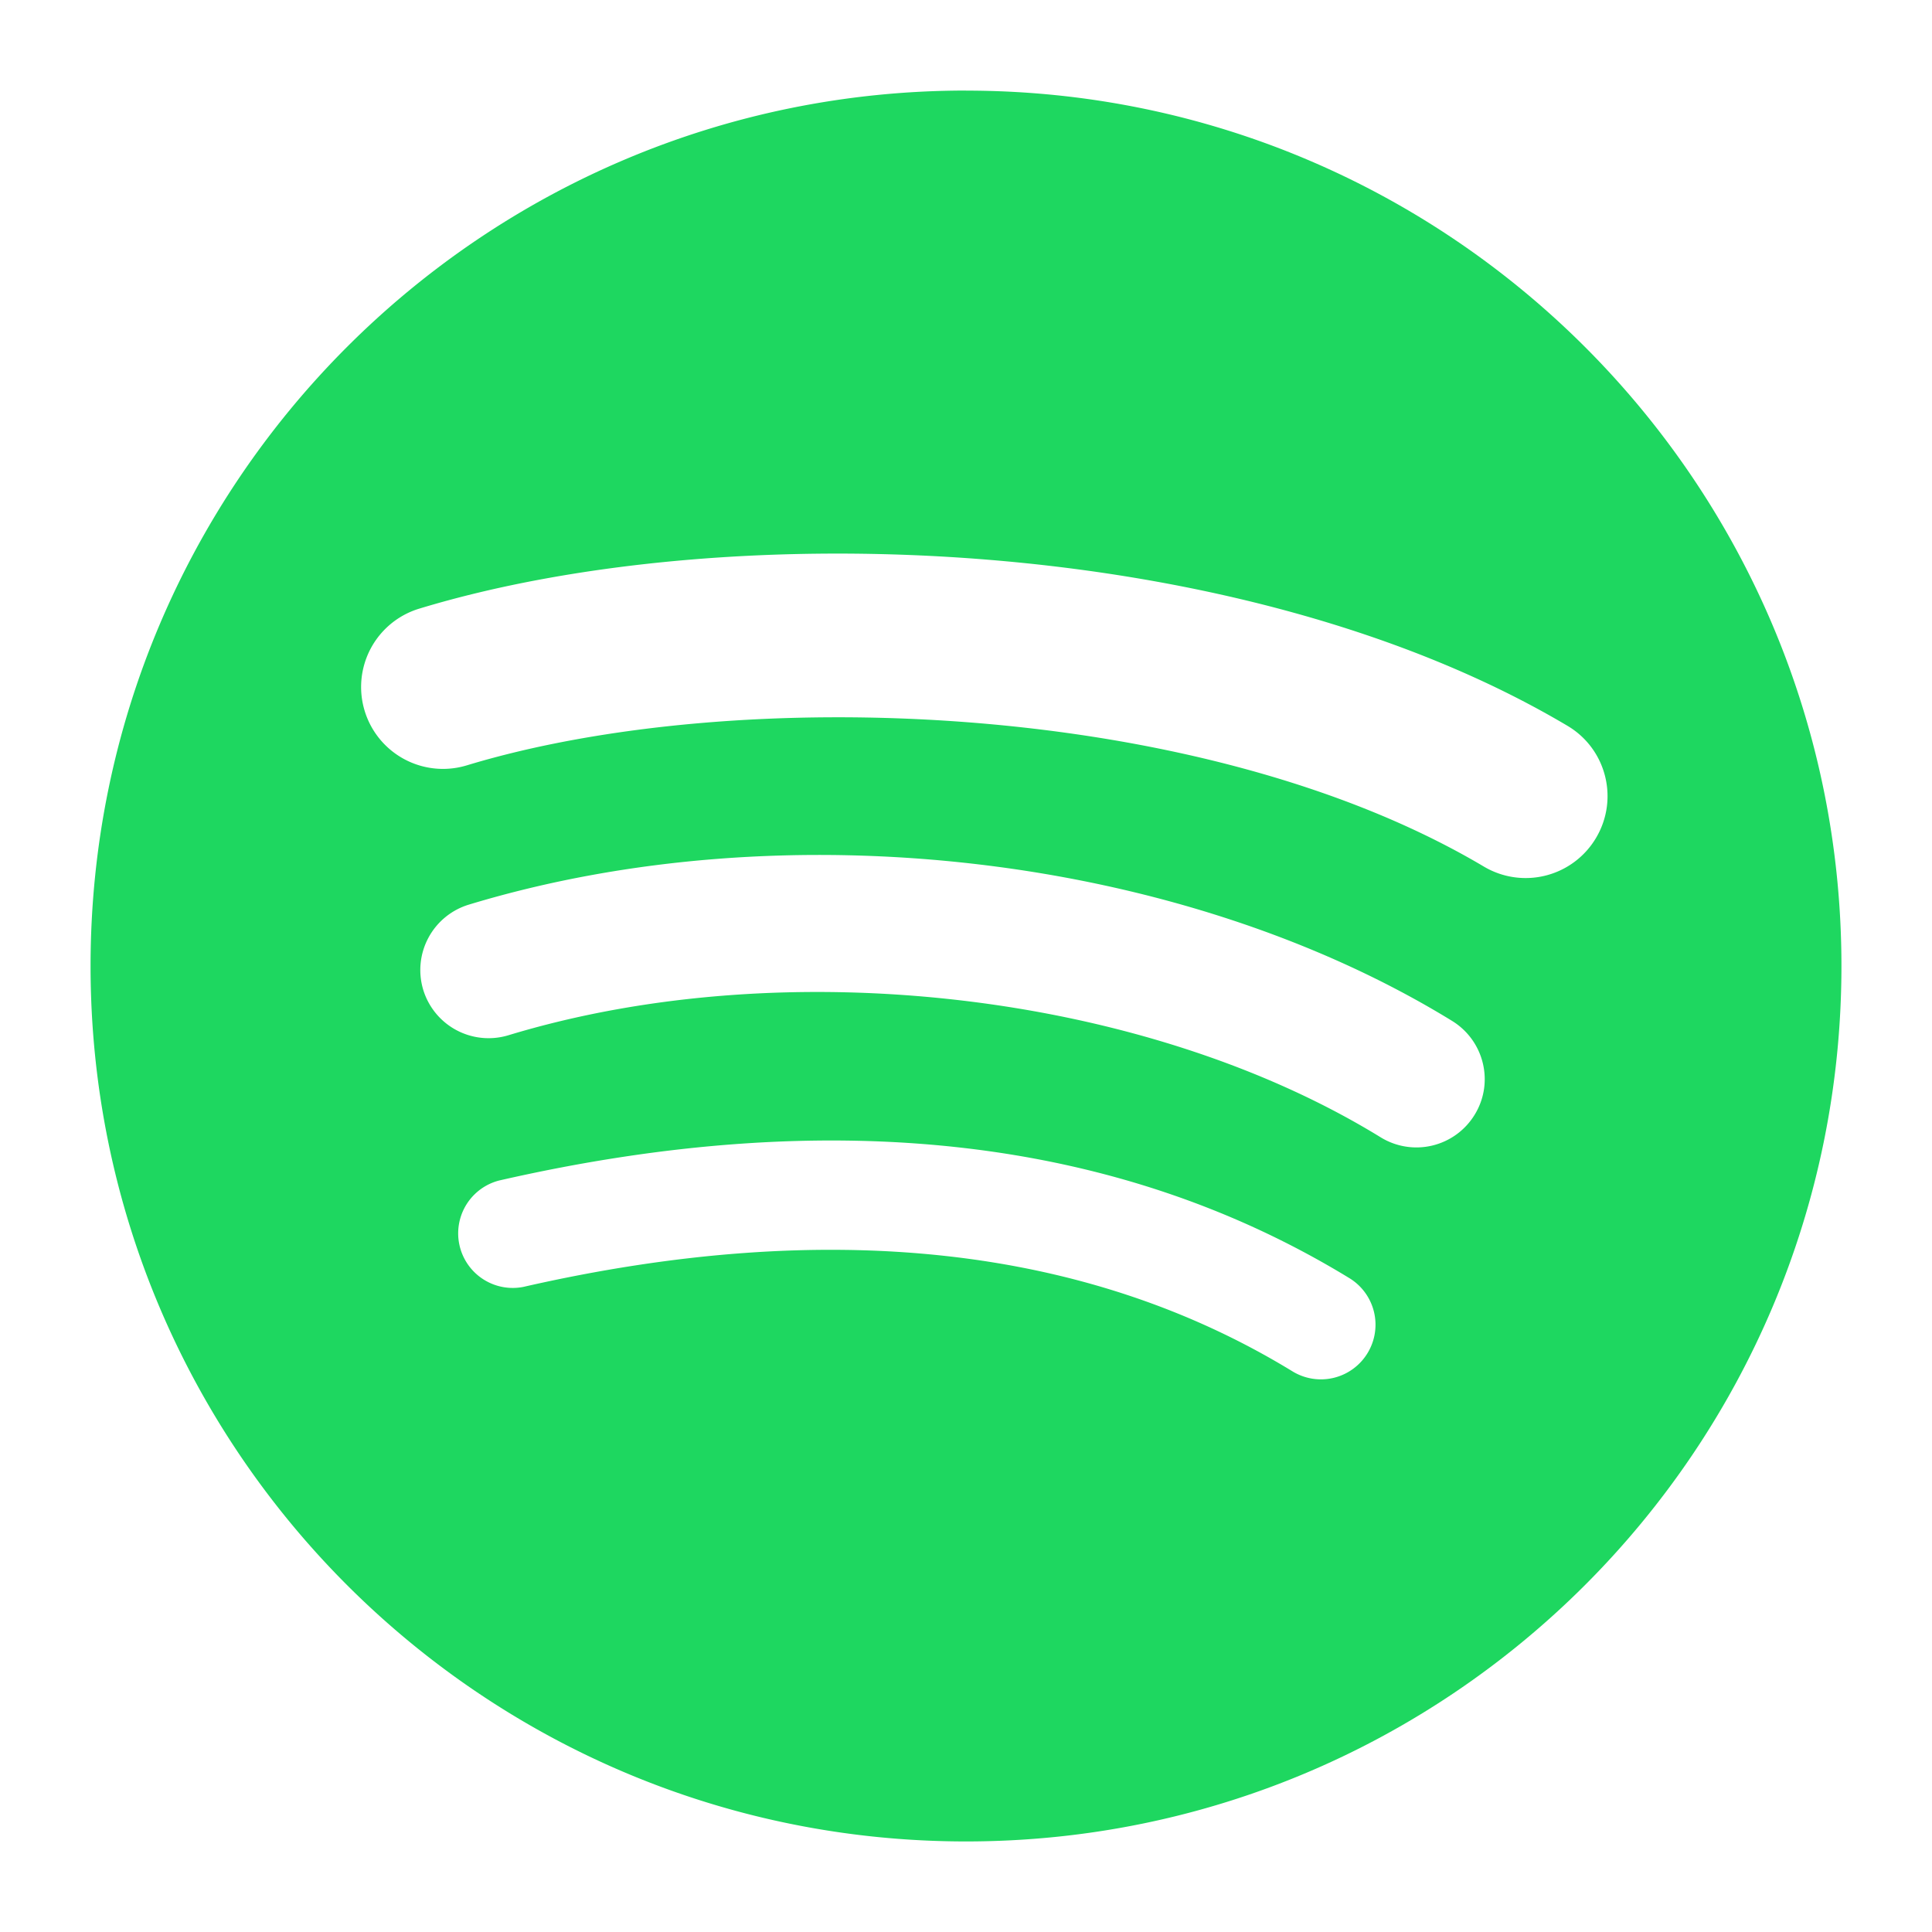 <svg xmlns="http://www.w3.org/2000/svg" fill="none" viewBox="0 0 32 32"><path fill="#1ED760" d="M16 1.5C7.992 1.5 1.5 7.992 1.5 16S7.992 30.5 16 30.5c8.009 0 14.5-6.492 14.5-14.5 0-8.007-6.491-14.499-14.5-14.499Zm6.65 20.913a.903.903 0 0 1-1.244.3c-3.404-2.08-7.69-2.55-12.737-1.398a.904.904 0 0 1-.402-1.762c5.523-1.263 10.26-.719 14.083 1.617a.904.904 0 0 1 .3 1.243Zm1.774-3.948a1.13 1.13 0 0 1-1.555.373c-3.897-2.396-9.838-3.09-14.448-1.691a1.132 1.132 0 0 1-1.411-.753 1.132 1.132 0 0 1 .754-1.41c5.266-1.598 11.812-.824 16.288 1.926.532.328.7 1.024.372 1.555Zm.153-4.112c-4.674-2.775-12.384-3.03-16.846-1.676a1.356 1.356 0 1 1-.787-2.596c5.122-1.555 13.636-1.254 19.017 1.94.646.382.857 1.214.474 1.858a1.355 1.355 0 0 1-1.858.474Z"/></svg>